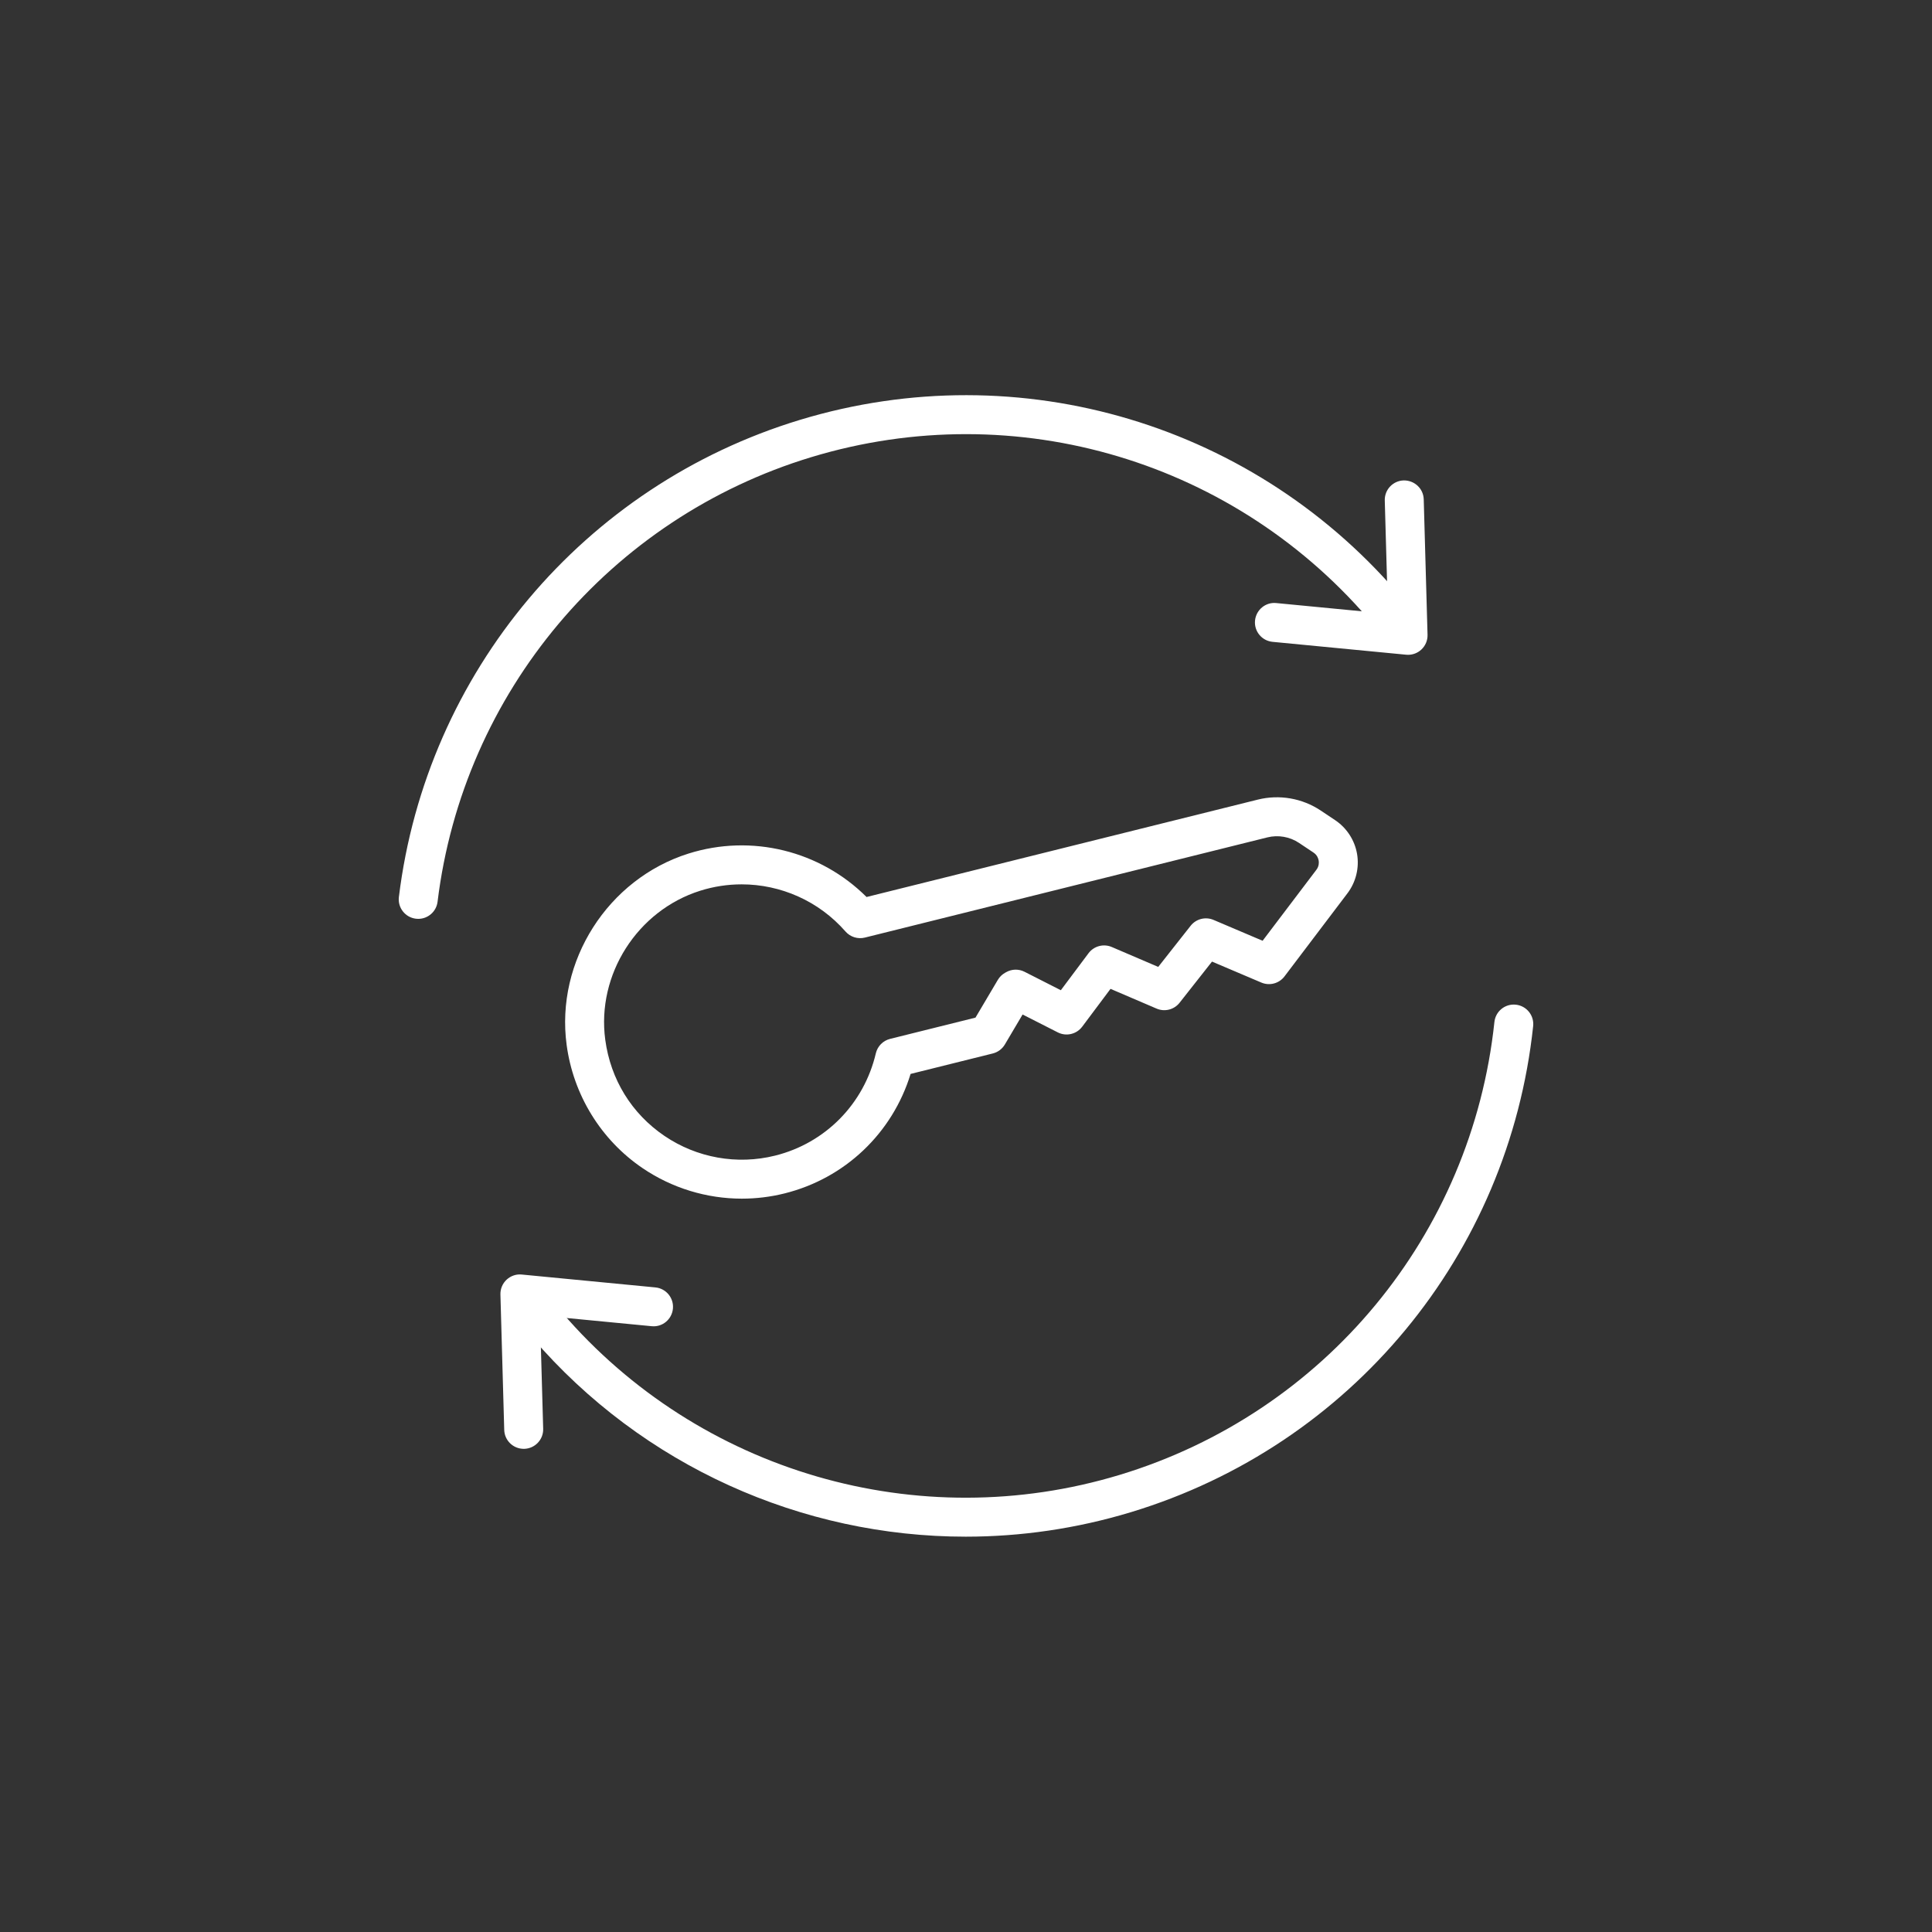 <?xml version="1.0" encoding="UTF-8"?>
<svg id="_ëÎÓÈ_1" data-name="ëÎÓÈ 1" xmlns="http://www.w3.org/2000/svg" viewBox="0 0 500 500">
  <rect x="0" y="0" width="500" height="500" fill="#333333" stroke="none"/>
  <defs>
    <style>
      .cls-1 {
        fill: #fff;
      }
    </style>
  </defs>
  <path class="cls-1" d="M192.011,310.211c-9.088,0-18.073-2.708-25.722-7.902-10.741-7.294-17.902-18.917-19.645-31.89-2.909-21.648,10.65-42.936,31.541-49.517,16.325-5.146,34.074-.727,46.078,11.243l101.275-25.21h.001c5.557-1.38,11.485-.354,16.254,2.826l3.739,2.497c3.008,2.008,5.08,5.204,5.682,8.771.601,3.568-.307,7.269-2.491,10.153l-16.297,21.51c-1.397,1.843-3.864,2.499-5.992,1.595l-12.767-5.427-8.393,10.652c-1.412,1.794-3.849,2.414-5.947,1.514l-11.925-5.111-7.328,9.79c-1.47,1.962-4.134,2.586-6.321,1.474l-9.105-4.627-4.592,7.759c-.687,1.161-1.811,1.998-3.12,2.324l-21.275,5.296c-4.7,15.316-16.958,27.026-32.63,30.927-3.637.905-7.338,1.351-11.022,1.351ZM191.931,228.87c-3.578,0-7.189.539-10.716,1.649-16.277,5.128-26.842,21.704-24.577,38.558,1.383,10.281,6.821,19.121,15.316,24.889,8.382,5.692,18.82,7.559,28.643,5.108,13.005-3.237,22.993-13.38,26.068-26.472.432-1.84,1.857-3.283,3.69-3.741l22.1-5.502,5.786-9.774c.449-.758,1.089-1.386,1.855-1.819l.288-.163c1.47-.836,3.261-.875,4.768-.107l9.392,4.773,7.163-9.571c1.394-1.864,3.886-2.529,6.023-1.613l12.018,5.15,8.386-10.643c1.409-1.788,3.839-2.41,5.933-1.519l12.696,5.396,13.922-18.376c.704-.929.668-1.893.585-2.386s-.367-1.416-1.335-2.061l-3.739-2.497c-2.408-1.609-5.41-2.131-8.221-1.429l-104.145,25.925c-1.834.456-3.769-.152-5.014-1.573-6.895-7.884-16.755-12.203-26.885-12.203Z"/>
  <path class="cls-1" d="M249.918,397.689c-42.38,0-83.585-18.263-112.11-51.437-1.815-2.112-1.574-5.295.536-7.111,2.116-1.815,5.298-1.571,7.112.536,35.528,41.324,92.182,57.814,144.322,42.017,53.046-16.074,91.112-62.078,96.974-117.203.295-2.767,2.755-4.772,5.547-4.481,2.768.294,4.775,2.779,4.481,5.547-6.293,59.161-47.145,108.535-104.078,125.787-14.099,4.272-28.509,6.345-42.783,6.345Z"/>
  <path class="cls-1" d="M108.243,237.8c-.205,0-.411-.012-.619-.038-2.764-.338-4.731-2.852-4.393-5.616,7.1-58.059,47.851-106.53,103.817-123.49,56.933-17.252,118.319,1.145,156.389,46.865,1.783,2.14,1.491,5.319-.649,7.1-2.138,1.782-5.319,1.494-7.1-.649-35.471-42.601-92.665-59.742-145.717-43.666-52.146,15.801-90.114,60.966-96.729,115.063-.314,2.556-2.487,4.43-4.998,4.43Z"/>
  <path class="cls-1" d="M135.533,374.956c-2.72,0-4.96-2.165-5.038-4.9l-.986-35.048c-.039-1.446.542-2.839,1.598-3.826,1.057-.986,2.487-1.486,3.926-1.334l34.585,3.334c2.771.266,4.801,2.731,4.534,5.502-.266,2.771-2.726,4.818-5.502,4.534l-28.9-2.785.826,29.339c.078,2.784-2.116,5.104-4.898,5.183-.048.001-.097.001-.145.001Z"/>
  <path class="cls-1" d="M364.404,169.464c-.16,0-.322-.007-.484-.024l-34.586-3.333c-2.771-.266-4.801-2.731-4.534-5.502.266-2.77,2.738-4.824,5.502-4.534l28.902,2.784-.826-29.339c-.078-2.784,2.116-5.104,4.899-5.183,2.801-.035,5.105,2.116,5.183,4.899l.986,35.048c.041,1.446-.542,2.839-1.598,3.826-.938.876-2.171,1.358-3.442,1.358Z"/>
</svg>